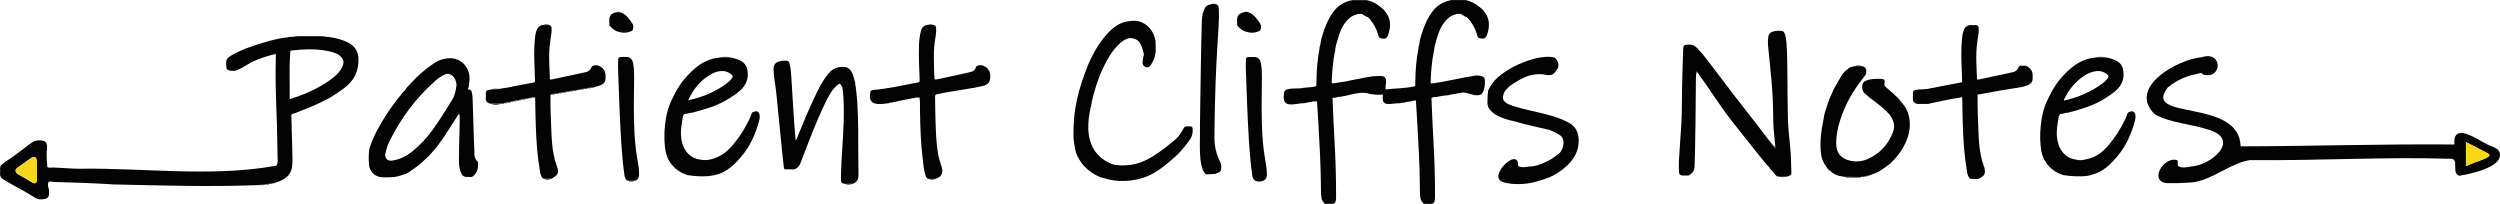 <?xml version="1.0" encoding="UTF-8"?><svg id="Layer_2" xmlns="http://www.w3.org/2000/svg" viewBox="0 0 1104.57 90.08"><defs><style>.cls-1{fill:#f8d71a;}.cls-2{fill:#040303;}</style></defs><g id="_图层_1"><path class="cls-2" d="m35.47,74.55c28.36-.41,57.71,3.79,86.28-1.28.66-.12.95-1.26.93-1.98-.09-4.87-.17-9.73-.29-14.6-.22-8.54-.69-17.07-.63-25.61.02-2.39.09-4.77.13-7.16-.38-.33-.69-.12-1,.12-1.49.43-3.01.78-4.46,1.3-2.49.89-4.98,1.76-7.23,3.27-1.33.89-2.85,1.58-4.31,2.33-1.18.6-2.53.36-3.75.17-.51-.08-1.23-.78-1.19-1.66.02-.46.03-.92-.02-1.38-.19-1.68.68-2.6,2.05-3.43,4.41-2.68,9.27-4.21,14.13-5.73,3.3-1.03,6.66-1.8,10.08-2.34.49.08.94,0,1.38-.22.28-.02.55-.04.83-.06.66.07,1.31.01,1.94-.21.55-.02,1.1-.05,1.65-.07,3.32,0,6.64,0,9.96,0,.46.02.92.04,1.38.07.54.18,1.09.3,1.66.21.19.02.38.03.58.05.35.13.69.28,1.08.19,2.48.52,4.94,1.12,7.21,2.31,2.97,1.56,4.47,3.94,4.53,7.36.08,5.16-1.85,9.24-5.93,12.42-1.8,1.41-3.72,2.62-5.61,3.88-1.49.99-3.13,1.69-4.7,2.5-1.42.74-2.94,1.37-4.41,2.03-1.61.73-3.28,1.3-4.91,1.95-1.17.47-2.32,1.08-3.59,1.33-.4-.04-.66.07-.54.55.16,5.45.35,10.9.45,16.35.04,2.28.25,4.57-.17,6.85-.38,2.04-1.44,3.6-3.12,4.78-1.25.87-2.64,1.4-4.09,1.83-.41-.06-.77.04-1.12.27-.49-.06-.95,0-1.39.27-.67-.04-1.31,0-1.94.28-1.03-.04-2.04.02-3.04.29-21.27.84-42.6.18-63.88-.28-8.89-.58-17.89-.86-26.8-1.11-.72-.06-1.7-.44-2.1.06-.51.64-.36,1.72-.09,2.51.33.96.26,1.9.25,2.85,0,1.07-.61,1.82-1.66,2.04-1.52.32-3.02.47-4.46-.43-1.84-1.15-3.7-2.28-5.58-3.35-1.89-1.07-3.81-2.13-5.73-3.15-1-.53-1.97-1.13-2.91-1.75-.83-.55-1.4-1.28-1.3-2.38.06-.73.05-1.47,0-2.2-.07-1.1.5-1.77,1.33-2.36,3.23-2.28,6.52-4.49,9.62-6.95,1.04-.82,2.1-1.63,3.2-2.37,1.57-1.05,3.32-1.09,5.08-.65,1.07.27,1.44,1.2,1.52,2.2.06.68,0,1.38-.02,2.07-.15.09-.18.21-.12.37-.17,2.3.14,4.58.27,6.86.75.55,1.6.24,2.4.26,4.06.09,8.1.57,12.17.55Zm92.52-30.77c.55-.16.77-.21.99-.28,3.36-1.1,6.66-2.38,9.82-3.96,2.97-1.48,5.8-3.17,8.41-5.23,1.71-1.35,3.2-2.9,4.09-4.94.95-2.19.41-3.47-1.37-4.93-.64-.53-1.41-.86-2.2-1.13-1.7-.57-3.45-.95-5.23-1.18-4.18-.56-8.36-.37-12.53.06-2.01.21-1.64-.03-1.77,1.85-.26,3.71-.33,7.43-.23,11.15.07,2.8.01,5.6.01,8.59Zm-111.73,31.7s-.02,0-.03,0c0-1.51.08-3.03-.02-4.54-.1-1.55-.83-1.9-2.22-1.24-.21.1-.39.24-.58.37-1.87,1.33-3.74,2.66-5.62,3.98-1.13.8-1.22,1.63-.24,2.6.22.22.5.4.78.55,1.98,1.07,3.94,2.16,5.84,3.38,1.24.79,2.05.34,2.08-1.1.02-1.33,0-2.66,0-3.99Z"/><path class="cls-2" d="m968.29,73.52c8.48-.45,21.88-11.72,7.82-16.12-7.93-2.69-16.65-2.87-24-6.87-12.4-11.75,9.84-24.3,20.72-25.25,9.36-3.06,9.19,10.14.42,7.62-.35-1.08-1.73-.46-2.49-.25-4.52.83-9.21,2.82-12.71,5.81-.19,0-.23.11-.28.27-.19,0-.22.13-.27.29-10.71,14.37,31.92,4.23,32.47,25.64,31.48-.05,63.09-1.11,94.45-.82-.78-10.19,9.83-2.34,14.39-.11,2.12,1.24,5.7,1.55,5.75,4.61.33,5.75-13.45,8.61-17.93,9.31-3.58-.81-.22-7.21-3.37-7.48-29.73-.95-59.49.91-89.22.57-7.51,1.24-14.03,6.65-21.52,8.99-1.57.49-3.18.85-4.82.92,0,0-.02,0-.03,0l-5.65.28c-1.43,0-2.86,0-4.28,0-8.58-.45-1.95-11.69,3.89-10.25,1.03.3.41,1.72.56,2.52,1.27,1.3,4.34.7,6.09.31Zm121.23-10.76v10.52c.21-.01.31.01.38-.02,2.26-1.15,4.7-1.82,7.04-2.78.85-.35,1.72-.68,2.45-1.24.71-.54.67-1.01-.14-1.44-3.21-1.68-6.43-3.33-9.74-5.04Z"/><path class="cls-2" d="m785.47,77.96c-.08-.02-.17-.05-.25-.07-.11-.06-.21-.12-.32-.18-.11-.11-.22-.22-.33-.33-.02-.13-.09-.21-.22-.23-.1-.11-.21-.22-.31-.33,0-.14-.06-.25-.23-.26,0,0-.02-.03-.02-.03.03-.23-.04-.41-.27-.51,0,0-.02-.03-.02-.03,0-.16-.09-.25-.24-.27-.39-.37-.77-.74-1.16-1.11-.06-.18,0-.41-.24-.51,0,0-.03-.04-.03-.04,0-.16-.08-.24-.23-.27-1.37-1.33-2.52-2.85-3.72-4.33-3.08-3.84-6.16-7.68-9.21-11.54-2.73-3.46-5.48-6.91-7.99-10.53-1.78-2.55-3.56-5.1-5.32-7.67-1.35-1.97-2.62-4.01-4.13-5.86-.46-.56-.64-1.3-1.23-1.76,0-.32-.33-.4-.45-.64,0,0-.04.04-.04.04l.07-.02-.03.35c-.32,1.87-.27,3.75-.28,5.63-.06,10.12-.17,20.24-.39,30.36-.04,1.98-.13,3.95-.19,5.93-.05,1.68-.98,2.79-2.33,3.64-.25.16-.47.18-.75.17-.74-.03-1.47-.02-2.21,0-.9.01-1.51-.54-1.57-1.42-.23-3.69.07-7.36.34-11.03.47-6.47.95-12.94.94-19.43,0-7.92.31-15.82.55-23.73.06-1.97.34-2.13,2.36-2.25,1.61-.1,2.8.47,3.89,1.6,1.85,1.92,3.49,4.01,5.1,6.12,3.9,5.12,7.78,10.25,11.69,15.36,4.02,5.26,8.21,10.38,12.17,15.69,1.58,2.12,3.24,4.16,4.87,6.24.15.37.34.71.75.86.13-.34,0-.62-.13-.91-.2-2.1-.38-4.21-.6-6.31-.37-3.44-.29-6.89-.37-10.34-.14-5.7-.55-11.39-1.15-17.06-.39-3.66-.77-7.31-1.09-10.98-.11-1.28-.06-2.56.14-3.85.18-1.16.85-1.77,1.83-2.11,1.28-.45,2.62-.46,3.96-.39.78.04,1.17.57,1.44,1.26.55,1.43.69,2.93.81,4.43.34,4.5.33,9.01.38,13.51.07,6.35.07,12.69.22,19.04.1,4.27.54,8.53.99,12.79.39,3.66.42,7.34.55,11.02.06,1.64.02,1.64-1.58,2.26-1.47.01-2.95.02-4.42.04Z"/><path class="cls-2" d="m167.94,78.2c-2.74-.46-4.71-2.75-4.93-5.58-.15-1.98-.15-3.96.03-5.91.13-1.35.72-2.68,1.22-3.97.84-2.14,1.8-4.23,2.95-6.23.96-1.67,1.89-3.36,2.94-4.98,2.27-3.52,4.67-6.96,7.41-10.14.54-.91,1.64-1.47,1.92-2.42.91-1.01,1.89-1.96,2.81-2.97,2.44-2.67,5.2-5.03,8.15-7.13,1.55-1.11,3.16-2.14,5.05-2.67,4.89-1.38,9.17.23,11.22,4.72,1.08,2.36.8,4.83.36,7.28-.07.38-.07.84-.51,1.26,1.45-.03,1.9.84,2.05,1.96.09.68.18,1.37.2,2.06.21,6.57.41,13.14.62,19.71.05,1.52.22,3.04.16,4.55-.06,1.55.49,2.76,1.54,3.81.03.1.06.2.09.29.01,1.51.11,3.04-.85,4.37-.11.15-.18.32-.28.47-.67.98-1.45,1.76-2.79,1.49-.18-.04-.37-.02-.55,0-2.1.14-2.68-.78-3.31-2.52-.56-1.54-.64-3.17-.66-4.8-.04-4.28.15-8.55.23-12.82.04-2.39.19-4.78.05-7.16.04-.25.11-.57-.16-.67-.23-.09-.37.15-.38.4-1.39,2.17-2.79,4.34-4.17,6.52-1.94,3.07-3.97,6.08-6.29,8.88-.73.88-1.51,1.71-2.27,2.57-1.3,1.29-2.99,2.83-4.41,4.12-1.57,1.14-3.11,2.35-4.74,3.4-.87.56-1.9.92-2.9,1.22-.69.21-1.38.43-2.06.64-.41-.07-.77.04-1.13.24-2.2.1-4.41.32-6.61.03Zm33.74-40.34c.04-1.92-.8-3.69-2.05-4.61-.92-.67-1.86-.87-2.97-.38-1.53.68-2.9,1.6-4.15,2.69-8.59,7.52-15.29,16.48-20.33,26.69-.87,1.77-1.53,3.64-1.9,5.59-.1.5-.16.99.01,1.49.44,1.29,1.49,1.85,3.1,1.61,3.27-.5,6.11-1.93,8.67-3.97,3.51-2.8,6.55-6.05,9.16-9.69,3.06-4.26,5.81-8.71,8.55-13.17,1.25-2.03,1.67-4.24,1.9-6.24Z"/><path class="cls-2" d="m334.97,49.43c.98,1.21.76,2.69.44,3.92-1.55,5.82-3.96,11.25-7.93,15.9-1.97,2.31-4.04,4.46-6.65,6.08-5.14,3.21-11.53,2.84-17.1,2.03-3.22-1.02-5.81-2.91-7.71-5.7-1.41-2.08-1.99-4.44-2.25-6.9-.44-4.14-.23-8.24.44-12.36.43-2.61,1.13-5.14,2.22-7.48,1.67-3.56,3.43-7.09,6.07-10.13,1.92-2.21,3.94-4.27,6.31-5.95,2.77-1.96,5.88-3.11,9.28-3.44,1.57,0,3.14,0,4.7.01,1.52.26,2.97.69,4.36,1.4,1.68.86,2.72,2.2,3.03,3.96.27,1.51.32,3.1-.13,4.63-.57,1.95-1.75,3.5-3.25,4.79-1.69,1.45-3.55,2.65-5.46,3.82-1.4.86-2.88,1.53-4.35,2.2-1.92.88-3.98,1.48-6,2.13-1.67.53-3.38.96-5.07,1.43-.4-.07-.76.03-1.09.25,0,0-.04,0-.04,0-.48-.05-.93,0-1.35.27,0,0-.04,0-.04,0-.46-.02-.93-.1-1.29.3-.54,1.04-.57,2.2-.77,3.31-.58,3.17-.78,6.37.15,9.52,1.13,3.85,3.98,6.63,7.73,7.05,3.46.88,7.36-.58,10.33-2.46,2.56-1.74,4.43-4.14,6.29-6.56,1.37-1.78,2.55-3.68,3.61-5.63.86-1.59,1.75-3.19,2.37-4.91.21-.59.34-1.36,1.19-1.49.65.08,1.29.08,1.94,0Zm-30.9-5.1c6.56-1.43,12.61-3.93,17.84-8.17.5-.4.94-.88,1.34-1.38.67-.83.64-1.27-.2-1.97-1.29-1.07-2.81-1.56-4.47-1.42-1.48.12-2.89.57-4.19,1.28-4.82,2.63-8.09,6.66-10.32,11.66Z"/><path class="cls-2" d="m930.66,25.41c1.52.26,2.97.69,4.36,1.4,1.68.86,2.72,2.2,3.03,3.96.27,1.51.32,3.1-.13,4.63-.57,1.95-1.75,3.5-3.25,4.79-1.69,1.45-3.55,2.65-5.46,3.82-1.4.86-2.88,1.53-4.35,2.2-1.92.88-3.98,1.48-6,2.13-1.67.53-3.38.96-5.07,1.43-.85.06-1.7.22-2.51.53-2.01-.4-1.73,2.33-2.06,3.61-.58,3.17-.78,6.37.15,9.52,1.13,3.85,3.98,6.63,7.73,7.05,1.24.43,2.87.37,4.14-.01,2.25-.35,4.31-1.17,6.19-2.44,2.56-1.74,4.43-4.14,6.29-6.56,1.37-1.78,2.55-3.68,3.61-5.63.86-1.59,1.75-3.19,2.37-4.91.21-.59.34-1.36,1.19-1.49.65.08,1.29.08,1.94,0,.98,1.21.76,2.69.44,3.92-1.55,5.82-3.96,11.25-7.93,15.9-1.97,2.31-4.04,4.46-6.65,6.08-1.89,1.17-3.99,1.79-6.05,2.31-3.66.53-7.57.21-11.05-.29-3.22-1.02-5.82-2.9-7.71-5.7-1.41-2.08-1.99-4.44-2.25-6.9-.44-4.14-.23-8.24.44-12.36.43-2.61,1.13-5.14,2.22-7.48,1.67-3.56,3.43-7.09,6.07-10.13,1.92-2.21,3.94-4.27,6.31-5.95,2.77-1.96,5.88-3.11,9.28-3.44,1.57,0,3.14,0,4.71.01Zm-18.73,18.92c.08.02.18.07.25.06,6.12-1.4,11.77-3.84,16.82-7.58.74-.55,1.42-1.17,2-1.89.79-.97.79-1.43-.16-2.18-1.31-1.03-2.83-1.52-4.5-1.34-2.24.25-4.23,1.16-6.06,2.46-3.61,2.55-6.27,5.9-8.2,9.84-.1.2-.26.38-.15.63Z"/><path class="cls-2" d="m372.06,38.38c-.09-.15-.19-.3-.27-.45-.53-1.07-.85-1.16-1.78-.39-1.06.88-1.97,1.91-2.72,3.07-1.48,2.29-2.65,4.74-3.79,7.21-1.57,3.41-3.05,6.87-4.45,10.35-1.81,4.53-3.56,9.09-5.27,13.66-.44,1.17-1.08,2.08-2.17,2.69-.32.18-.59.33-.99.32-1.1-.04-2.21-.06-3.31,0-.66.03-.91-.22-.98-.83-.16-1.51-.35-3.01-.5-4.52-.6-5.85-1.18-11.71-1.77-17.56-.57-5.67-1-11.36-1.91-16.99-.22-1.37-.34-2.73-.36-4.11-.04-2.12.53-3.46,3.63-3.96.59-.09,1.2-.04,1.79-.04,1.06,0,1.23.12,1.56,1.14.6,1.85.71,3.78.83,5.7.42,6.33.77,12.67,1.18,19,.18,2.84.44,5.68.67,8.52.02.22.07.44.13.82.67-.78.81-1.65,1.14-2.41.76-1.81,1.46-3.64,2.25-5.44.58-1.32,1.05-2.69,1.66-4.01.75-1.6,1.44-3.22,2.19-4.82.91-1.94,1.75-3.9,2.73-5.81,1.3-2.52,2.75-4.95,4.58-7.14,1.95-2.33,4.46-3.14,7.39-2.74,1.2.16,2.02.94,2.65,1.97.88,1.43,1.1,3.07,1.6,4.62-.02.03-.06.07-.05.09.02.06.06.12.1.18.36,2.73.74,5.45.92,8.21.29,4.4.4,8.81.44,13.22.06,6.39-.01,12.77.12,19.16.04,2.08-.64,3.42-2.58,4.12-1.19,0-2.39,0-3.58,0-1.32-.27-1.59-.58-1.59-1.87,0-4.92.34-9.83.65-14.74.48-7.71.94-15.43.34-23.15-.07-.91-.24-1.82-.36-2.73.08-.15.01-.26-.12-.34Z"/><path class="cls-2" d="m835,72.39c-1.49,1.18-3.05,2.28-4.67,3.28-.78.48-1.67.77-2.52,1.12-.74.3-1.51.57-2.26.85-.08-.11-.15-.13-.23,0,0,0-.04,0-.04,0-.39-.06-.76.02-1.08.25,0,0-.03,0-.03,0-.65-.05-1.29.04-1.9.28,0,0-.04,0-.04,0-2.29,0-4.58-.01-6.87-.02,0,0-.03,0-.03,0-.43-.24-.89-.3-1.38-.24-1.33-.02-2.51-.54-3.66-1.15-.51-.27-1.03-.55-1.33-1.08-.03-.15-.11-.24-.28-.23,0,0-.04-.03-.04-.03-.1-.23-.31-.23-.51-.25-.1-.1-.2-.21-.29-.31.06-.4-.27-.45-.52-.57-.88-1.24-1.71-2.49-2.22-3.95-.3-.84-.42-1.69-.53-2.56-.32-2.57-.27-5.13-.05-7.7.17-2.02.52-4,.91-5.99.34-1.73.51-3.5,1.1-5.18.8-2.28,1.37-4.63,2.49-6.81.5-.98.8-2.07,1.37-3.04,1.13-1.93,2.14-3.93,3.35-5.8.83-1.27,1.97-2.34,3.24-3.2.75-.51,1.64-.66,2.51-.84,1.11,0,2.21.01,3.32.02,1.32.35,1.94,1.17,1.71,2.56-.04.26,0,.54,0,.8-.04.08-.08.17-.11.25-.99,1.31-1.98,2.6-2.96,3.92-4.34,5.87-7.51,12.29-9.27,19.39-.59,2.38-.88,4.8-.9,7.24-.03,3.85,1.84,6.3,5.25,7.35,2.9.89,5.76.76,8.51-.43,5.47-2.36,9.21-6.41,11.34-11.97.94-2.46.45-4.68-.9-6.82-.62-.98-1.43-1.8-2.26-2.6-1.59-1.54-3.31-2.92-5.1-4.22-1.41-1.03-2.77-2.12-4.08-3.3-1.21-1.09-1.41-2.44-1.18-3.9.11-.7.46-1.29,1.22-1.68,1.25-.64,2.58-.83,3.92-.95,1-.1,2.03-.06,3.04-.02,1.47.06,1.9.42,1.58,1.86-.22.99.19,1.44.79,1.94,1.8,1.5,3.57,3.03,5.21,4.7.02.14.09.22.23.23,0,0,.03.04.03.04,0,.16.08.24.24.26.8,1.16,1.84,2.14,2.61,3.34.97,1.53,1.54,3.18,1.84,4.93.82,4.72-.46,9.02-2.78,13.09-1.41,2.48-3.2,4.65-5.26,6.63-.14.01-.22.09-.24.23,0,0-.04.03-.04.03-.16,0-.24.08-.26.23Z"/><path class="cls-2" d="m413.76,41.71c-.59.21-.62.68-.61,1.21.07,3.58.05,7.16.19,10.74.14,3.76.25,7.52.69,11.26.3,2.49.7,4.95,1.54,7.34.39,1.1.82,2.21.76,3.43-.07,1.46-.9,2.59-2.36,3.05-.17.05-.32.17-.48.26-1.11,0-2.21.02-3.32.03-.88-.25-1.07-1.04-1.31-1.74-.75-2.19-.86-4.49-1.15-6.76-.9-7.16-1.11-14.37-1.24-21.58-.04-1.97.13-3.94-.21-5.9,0,0,.02-.01.02-.01-.18.02-.36.05-.53.07-.18-.2-.35-.12-.52,0,0,0-.05,0-.05,0-.5-.08-.95.03-1.39.26-.49-.06-.96,0-1.39.26-.49-.04-.96-.03-1.38.26-.07-.01-.2,0-.26.04-.4-.06-.79-.03-1.12.24-.07-.01-.2,0-.26.04-.4-.07-.78,0-1.11.24-.07-.01-.2,0-.27.04-.42-.09-.77.05-1.12.25-.4-.05-.79-.02-1.12.25-.07-.02-.19,0-.25.04-.4-.06-.79-.02-1.12.24-.07-.01-.2,0-.26.04-.5-.09-.95.06-1.4.27-4.12.56-9.44,1.38-8.21-4.59-.01-.69.28-1.03.97-1.2,6.55-.55,12.98-1.99,19.49-3.25,1.38-.27,1.4-.29,1.33-1.67-.25-5.01-.42-10.01-.27-15.02.06-2.1.34-4.17.86-6.2.39-1.54,1.32-2.51,2.99-2.63.83.08,1.66.1,2.49,0,.85.04,1.17.54,1.22,1.35.08,1.25,0,2.49-.22,3.7-.57,2.99-.8,6-.77,9.03.03,3.3.04,6.6.32,10,1.31.07,2.52-.38,3.73-.62,3.7-.73,7.38-1.59,11.07-2.41.49-.11.97-.25,1.45-.37.98-.26,1.66-.84,1.94-1.82.14-.48.38-.81.9-.89.74.04,1.48.08,2.21-.03,3.08,1.01,3.84,4.01,3.01,6.76-.33,1.12-1.33,1.62-2.31,2.09-6.8,1.65-14.21,2.32-21.2,3.88Z"/><path class="cls-2" d="m214.64,43.94c0-.96.03-1.92.01-2.87-.01-.74.35-1.14,1.04-1.28.49-.1.98-.2,1.47-.29,1.11.02,2.23.15,3.31-.23.28-.02.56-.05.83-.07.39.09.75-.03,1.09-.21,1.41-.13,2.76-.52,4.14-.78,3.14-.6,6.28-1.19,9.41-1.79.15-.08.41.08.44-.23-.07-2.42-.11-4.85-.23-7.26-.17-3.57-.19-7.14.09-10.71.13-1.62.23-3.25.85-4.83.57-1.48,1.48-2.23,3.01-2.34.83.11,1.66.09,2.49,0,.81.17,1.08.71,1.11,1.49.08,1.76-.25,3.47-.52,5.19-.59,3.69-.62,7.41-.47,11.13.08,2.06.16,4.12.24,6.15.31.19.59.14.85.09,4.99-1.07,9.97-2.17,14.97-3.21,1.19-.25,1.93-.93,2.44-1.93.23-.47.41-.92,1.02-.96.74.09,1.48.08,2.22,0,2.03.89,3.22,2.34,3.09,4.66-.02.37,0,.73,0,1.1,0,1.17-.57,1.97-1.55,2.57-.99.61-2.14.75-3.2,1.12-.48-.07-.93.03-1.36.25,0,0-.04,0-.04,0-.57-.06-1.12-.03-1.63.26,0,0-.03,0-.03,0-.57-.06-1.11,0-1.62.28,0,0-.04,0-.04,0-.57-.07-1.1.02-1.61.28,0,0-.04,0-.04,0-.48-.05-.94-.03-1.36.25,0,0-.03,0-.03,0-.57-.05-1.12-.01-1.62.28,0,0-.03,0-.03,0-.57-.06-1.11,0-1.62.28,0,0-.04,0-.04,0-.56-.07-1.1.03-1.61.28,0,0-.05,0-.05,0-.48-.06-.94-.02-1.36.25,0,0-.03,0-.03,0-.56-.04-1.12-.03-1.63.27,0,0-.03,0-.03,0-.57-.05-1.12-.02-1.63.27,0,0-.03,0-.03,0-.57-.05-1.11,0-1.62.28,0,0-.03,0-.03,0-.24-.03-.5-.1-.47.3-.1,5.28.14,10.54.36,15.81.15,3.57.34,7.15,1.06,10.66-.08.23.03.41.16.59.15,1.55.82,2.95,1.22,4.43.11.39.3.77.38,1.16.33,1.7-.09,2.63-1.56,3.6-.45.3-.83.71-1.41.75-1.01,0-2.03,0-3.04,0-.57-.05-.85-.43-1.1-.88-.46-.86-.71-1.77-.8-2.75-.13-1.41-.43-2.81-.62-4.22-.98-7.38-1.18-14.82-1.34-22.25-.04-1.93-.07-3.85-.1-5.78-.32-.53-.67-.15-1.01-.03,0,0-.04,0-.04,0-.49-.05-.96-.03-1.38.25h-.13s-.13.04-.13.04c-.48-.07-.94.01-1.36.26,0,0-.04,0-.04,0-.48-.06-.94,0-1.35.26,0,0-.03,0-.03,0-.48-.05-.94,0-1.35.27,0,0-.04,0-.03,0-.4-.04-.79-.05-1.13.24h-.13s-.12.04-.12.04c-.4-.05-.79-.03-1.12.25h-.13s-.13.04-.13.04c-.4-.07-.76.01-1.1.25,0,0-.03,0-.03,0-.48-.05-.94,0-1.35.28,0,0-.03,0-.03,0-.48-.05-.94-.01-1.36.26,0,0-.03,0-.03,0-.57-.05-1.11.02-1.62.28,0,0-.04,0-.04,0-1.46,0-2.93.01-4.39.02,0,0-.05,0-.05,0-.07-.12-.15-.11-.22,0-.94-.22-1.68-.67-1.96-1.66.01-.03.03-.07.03-.1-.01-.06-.04-.12-.06-.19Z"/><path class="cls-2" d="m845.17,43.94c0-.96.03-1.92.01-2.87-.01-.74.35-1.14,1.04-1.28,2.2-.52,4.56-.1,6.71-.8,1.41-.13,2.76-.52,4.14-.78,3.14-.6,6.28-1.19,9.41-1.79.15-.07.41.08.44-.22-.07-2.42-.11-4.85-.23-7.26-.17-3.57-.19-7.14.09-10.71.13-1.62.23-3.25.85-4.83.57-1.48,1.48-2.23,3.01-2.34.83.11,1.66.09,2.49,0,.81.17,1.08.71,1.11,1.49.08,1.76-.25,3.47-.52,5.19-.59,3.69-.62,7.41-.47,11.13.08,2.06.16,4.12.24,6.15.31.19.59.14.85.09,4.99-1.07,9.97-2.17,14.97-3.21,1.19-.25,1.93-.93,2.44-1.93.23-.47.41-.92,1.02-.96.74.09,1.48.08,2.22,0,2.03.89,3.22,2.34,3.09,4.66-.02.37,0,.73,0,1.1,0,1.17-.57,1.97-1.55,2.57-.99.61-2.14.75-3.2,1.12-6.39.95-12.75,2.06-19.1,3.29-.24-.03-.5-.1-.47.3-.1,5.28.14,10.54.36,15.81.15,3.57.34,7.15,1.06,10.66-.08.23.03.41.16.59.14,1.55.82,2.95,1.22,4.43.08.31.24.6.29.91.34,1.89.09,3.06-1.47,3.87-.47.24-.83.71-1.42.74-1.01,0-2.03,0-3.04,0-.57-.05-.85-.43-1.1-.88-.46-.86-.71-1.77-.8-2.75-.13-1.41-.43-2.81-.62-4.22-.98-7.38-1.18-14.82-1.34-22.25-.04-1.93-.07-3.85-.1-5.78-.32-.53-.67-.15-1.01-.03-4.79.65-9.39,1.8-14.14,2.77-1.46,0-2.93.01-4.39.02,0,0-.05,0-.05,0-.07-.12-.15-.11-.22,0-.94-.22-1.68-.67-1.96-1.66.01-.03.03-.07.03-.1-.01-.06-.04-.12-.06-.19Z"/><path class="cls-2" d="m277.18,79.84c-.93-.7-1.21-1.66-1.32-2.78-.19-1.83-.54-3.63-.68-5.47-.22-2.93-.53-5.86-.71-8.79-.65-10.92-1.05-21.85-1.41-32.79-.04-1.24.06-2.48.06-3.72,0-.75.38-1.07,1.08-1.09.97-.02,1.94-.09,2.9-.02,1.35.1,2.26,1.03,2.59,2.58.41,1.94.49,3.92.48,5.9,0,4.46-.13,8.92-.12,13.37.02,8.14.22,16.27,1.73,24.3.36,1.89.59,3.81.6,5.75,0,1.26-.37,2.23-1.6,2.73-1.2,0-2.39,0-3.59.01Z"/><path class="cls-2" d="m274.41,5.5c2.36,1,3.73,2.99,5.05,5.02.53.81.36,1.79.11,2.64-.19.67-1.04.63-1.57.96-1.47,0-2.94,0-4.41,0-1.8-.36-3.12-1.43-4.23-2.82-.2-.24-.11-.52-.12-.78-.04-.54-.03-1.09-.03-1.64.02-1.92.79-2.88,2.72-3.37.83,0,1.66,0,2.49-.01Z"/><path class="cls-2" d="m815.36,78.17c2.29,0,4.58.01,6.87.02-.25.25-.58.23-.9.24-1.69,0-3.38,0-5.08,0-.32,0-.65.01-.89-.25Z"/><path class="cls-2" d="m322.81,25.41c-1.57,0-3.14,0-4.7-.01,1.57-.39,3.14-.4,4.7.01Z"/><path class="cls-2" d="m930.66,25.41c-1.57,0-3.14,0-4.71-.01,1.57-.39,3.14-.4,4.71.01Z"/><path class="cls-2" d="m785.47,77.96c1.47-.01,2.95-.02,4.42-.04-1.47.45-2.94.5-4.42.04Z"/><path class="cls-2" d="m273.59,14.12c1.47,0,2.94,0,4.41,0-1.47.45-2.94.45-4.41,0Z"/><path class="cls-2" d="m216.9,45.9c1.46,0,2.93-.01,4.39-.02-1.46.49-2.93.51-4.39.02Z"/><path class="cls-2" d="m277.18,79.84c1.2,0,2.39,0,3.59-.01-1.19.48-2.39.48-3.59.01Z"/><path class="cls-2" d="m373.14,81.21c1.19,0,2.39,0,3.58,0-1.19.44-2.39.45-3.58,0Z"/><path class="cls-2" d="m220.47,39.26c-1.08.38-2.2.25-3.31.23,1.08-.47,2.2-.22,3.31-.23Z"/><path class="cls-2" d="m822.81,29.25c-1.11,0-2.21-.01-3.32-.02,1.11-.36,2.21-.39,3.32.02Z"/><path class="cls-2" d="m410.19,79.04c1.11,0,2.21-.02,3.32-.03-1.1.47-2.21.44-3.32.03Z"/><path class="cls-2" d="m240.39,79.03c1.01,0,2.03,0,3.04,0-1.01.43-2.03.46-3.04,0Z"/><path class="cls-2" d="m114.3,81.77c.98-.28,1.99-.32,3-.28-.97.45-1.99.35-3,.28Z"/><path class="cls-2" d="m538.45,70.13c-1.3-2.98-1.9-6.04-1.88-9.29.07-10.98.36-21.96.88-32.93.26-5.55.66-11.1.97-16.65.13-2.39.22-4.78.07-7.16-.05-.83,0-1.8-1.07-2.17-.83-.34-1.66-.35-2.49,0-1.56.15-2.39,1.08-2.98,2.48-.75,1.77-.9,3.6-.96,5.45-.38,11.75-.44,23.51-.67,35.27-.11,5.42-.14,10.84-.17,16.26-.02,3.95-.18,7.91.72,11.8.34,1.49.82,2.9,2.11,3.87l4.16-.25c.11-.08.21-.2.33-.23,1.76-.49,2.15-1.03,2.14-2.86,0-1.33-.66-2.46-1.16-3.6Z"/><path class="cls-2" d="m242.61,11.05c-.83.08-1.66.1-2.49,0,.83-.33,1.66-.35,2.49,0Z"/><path class="cls-2" d="m412.41,11.04c-.83.11-1.66.09-2.49,0,.83-.36,1.66-.34,2.49,0Z"/><path class="cls-2" d="m784.37,64.66c.12.29.26.57.13.91-.41-.16-.6-.5-.75-.86.21-.01.41-.03.62-.04Z"/><path class="cls-2" d="m559.15,71.35c-1.51-8.04-1.71-16.17-1.73-24.3,0-4.46.11-8.92.12-13.37,0-1.97-.07-3.96-.48-5.9-.33-1.55-1.24-2.48-2.59-2.58-.96-.07-1.93,0-2.9.02-.69.02-1.08.34-1.08,1.09,0,1.24-.1,2.48-.06,3.72.36,10.93.76,21.87,1.41,32.79.18,2.94.49,5.86.71,8.79.14,1.84.49,3.64.68,5.47.11,1.12.39,2.08,1.32,2.78,1.2.47,2.39.47,3.58-.01,1.23-.5,1.61-1.47,1.6-2.73,0-1.94-.24-3.86-.6-5.75Z"/><path class="cls-2" d="m555.37,14.11c.53-.32,1.38-.29,1.57-.95.25-.86.42-1.83-.11-2.64-1.31-2.03-2.69-4.02-5.05-5.02-.83-.39-1.66-.39-2.49.01-1.93.5-2.7,1.45-2.72,3.37,0,.55-.01,1.09.03,1.64.02.26-.07.53.12.78,1.11,1.39,2.43,2.47,4.24,2.82,1.47.45,2.94.44,4.41,0Z"/><path class="cls-2" d="m274.41,5.5c-.83,0-1.66,0-2.49.01.83-.41,1.66-.4,2.49-.01Z"/><path class="cls-2" d="m264.45,29c-.74.07-1.48.08-2.22,0,.74-.35,1.48-.36,2.22,0Z"/><path class="cls-2" d="m434.26,28.99c-.74.11-1.47.07-2.21.03.73-.39,1.47-.35,2.21-.03Z"/><path class="cls-2" d="m942.83,49.43c-.65.07-1.29.08-1.94,0,.65-.36,1.29-.36,1.94,0Z"/><path class="cls-2" d="m334.97,49.43c-.65.07-1.29.08-1.94,0,.65-.36,1.29-.36,1.94,0Z"/><path class="cls-2" d="m822.27,78.18c.61-.24,1.24-.33,1.9-.28-.59.41-1.24.36-1.9.28Z"/><path class="cls-2" d="m117.33,81.48c.61-.28,1.25-.31,1.91-.27-.59.4-1.24.36-1.91.27Z"/><path class="cls-2" d="m259.76,38.97c.51-.29,1.06-.32,1.63-.26-.5.36-1.06.34-1.63.26Z"/><path class="cls-2" d="m256.46,39.53c.51-.25,1.05-.34,1.61-.28-.49.37-1.05.36-1.61.28Z"/><path class="cls-2" d="m253.4,40.07c.51-.29,1.06-.33,1.62-.28-.49.38-1.05.36-1.62.28Z"/><path class="cls-2" d="m251.75,40.36c.51-.27,1.05-.34,1.62-.28-.49.38-1.05.36-1.62.28Z"/><path class="cls-2" d="m245.38,41.45c.51-.29,1.06-.32,1.63-.27-.49.38-1.06.35-1.63.27Z"/><path class="cls-2" d="m250.1,40.64c.51-.25,1.05-.35,1.61-.28-.49.38-1.04.35-1.61.28Z"/><path class="cls-2" d="m247.04,41.17c.51-.31,1.07-.31,1.63-.27-.5.38-1.06.35-1.63.27Z"/><path class="cls-2" d="m243.73,41.73c.51-.28,1.06-.33,1.62-.28-.49.38-1.05.36-1.62.28Z"/><path class="cls-2" d="m258.11,39.25c.51-.27,1.05-.33,1.62-.28-.49.37-1.05.36-1.62.28Z"/><path class="cls-2" d="m221.33,45.88c.51-.27,1.05-.34,1.62-.28-.49.38-1.05.36-1.62.28Z"/><path class="cls-2" d="m255.06,39.79c.42-.28.88-.3,1.36-.25-.41.33-.87.35-1.36.25Z"/><path class="cls-2" d="m248.7,40.89c.42-.26.88-.31,1.36-.25-.41.34-.87.35-1.36.25Z"/><path class="cls-2" d="m222.98,45.59c.42-.28.88-.32,1.36-.26-.4.34-.87.36-1.36.26Z"/><path class="cls-2" d="m229.62,44.22c.41-.28.87-.33,1.35-.27-.4.35-.86.36-1.35.27Z"/><path class="cls-2" d="m231,43.94c.42-.27.87-.32,1.35-.26-.4.34-.87.36-1.35.26Z"/><path class="cls-2" d="m813.96,77.92c.48-.06.94,0,1.38.24-.49.12-.96.1-1.38-.24Z"/><path class="cls-2" d="m224.37,45.32c.41-.27.87-.33,1.35-.28-.4.35-.86.36-1.35.28Z"/><path class="cls-2" d="m234.01,43.37c.42-.29.9-.3,1.38-.25-.41.34-.89.35-1.38.25Z"/><path class="cls-2" d="m261.43,38.7c.43-.22.88-.32,1.36-.25-.4.35-.87.35-1.36.25Z"/><path class="cls-2" d="m232.39,43.67c.42-.25.88-.33,1.36-.26-.4.34-.87.36-1.36.26Z"/><path class="cls-2" d="m119.27,81.2c.42-.27.88-.31,1.36-.26-.4.35-.87.36-1.36.26Z"/><path class="cls-2" d="m222.4,38.98c-.34.17-.7.3-1.09.21.31-.35.7-.29,1.09-.21Z"/><path class="cls-2" d="m235.43,43.11c.34-.12.69-.5,1.01.03-.34-.01-.67-.02-1.01-.03Z"/><path class="cls-2" d="m824.2,77.9c.33-.23.69-.31,1.08-.25-.31.31-.68.36-1.08.25Z"/><path class="cls-2" d="m228.46,44.46c.33-.29.73-.28,1.13-.24-.33.3-.71.35-1.13.24Z"/><path class="cls-2" d="m227.1,44.75c.33-.28.72-.3,1.12-.25-.33.3-.71.35-1.12.25Z"/><path class="cls-2" d="m225.74,45.04c.33-.23.7-.32,1.1-.25-.32.3-.69.36-1.1.25Z"/><path class="cls-2" d="m202.52,50.58c.01-.25.15-.49.38-.4.27.1.21.42.16.67-.18-.09-.36-.18-.54-.27Z"/><path class="cls-2" d="m120.66,80.94c.33-.25.69-.31,1.09-.26-.31.31-.68.37-1.09.26Z"/><path class="cls-2" d="m749.55,31.45c.12.23.45.32.45.64-.15-.09-.3-.18-.44-.27,0-.12.02-.23.03-.35l-.03-.02Z"/><path class="cls-2" d="m807.33,74.31c.25.12.58.17.52.57-.31-.06-.52-.23-.52-.57Z"/><path class="cls-2" d="m128.68,50.85c-.12-.48.14-.58.54-.55-.18.18-.36.36-.54.55Z"/><path class="cls-2" d="m120.89,24.04c.31-.24.62-.44,1-.12-.33.09-.65.21-1,.12Z"/><path class="cls-2" d="m808.14,75.19c.2.03.41.03.51.25-.23.04-.46.06-.51-.25Z"/><path class="cls-2" d="m236.4,36.19c-.03.3-.29.15-.44.23.06-.24.22-.29.44-.23Z"/><path class="cls-2" d="m781.86,74.1c.23.1.18.33.24.51-.29-.07-.28-.28-.24-.51Z"/><path class="cls-2" d="m303.73,77.36c.17-.14.35-.16.52,0-.17,0-.35,0-.52,0Z"/><path class="cls-2" d="m911.59,77.36c.17-.14.35-.16.52,0-.17,0-.35,0-.52,0Z"/><path class="cls-2" d="m783.52,76.02c.23.1.3.28.27.51-.32-.05-.3-.28-.27-.51Z"/><path class="cls-2" d="m405.25,43.13c.17-.13.34-.21.52,0-.17,0-.34,0-.52,0Z"/><path class="cls-2" d="m243.22,42.03c-.04-.4.23-.33.47-.3-.11.17-.25.29-.47.3Z"/><path class="cls-2" d="m244.8,69.1c-.13-.17-.24-.36-.16-.59.24.15.24.35.16.59Z"/><path class="cls-2" d="m835.31,72.13c.02-.14.09-.22.24-.23,0,.15-.08.24-.24.23Z"/><path class="cls-2" d="m835,72.39c.02-.15.1-.23.26-.23-.01.16-.1.24-.26.23Z"/><path class="cls-2" d="m781.59,73.79c.15.03.24.11.23.27-.16-.02-.24-.11-.23-.27Z"/><path class="cls-2" d="m839.13,43.91c-.15-.02-.24-.1-.24-.26.16,0,.24.1.24.26Z"/><path class="cls-2" d="m838.86,43.62c-.14-.02-.22-.09-.23-.23.16,0,.24.07.23.23Z"/><path class="cls-2" d="m377.83,36.51c-.03-.06-.08-.12-.1-.18,0-.02.03-.06.05-.09.03.06.08.12.1.18,0,.02-.03.06-.05.1Z"/><path class="cls-2" d="m808.69,75.47c.16,0,.24.08.28.23-.16,0-.25-.07-.28-.23Z"/><path class="cls-2" d="m783.26,75.72c.16.02.24.11.24.27-.16-.02-.24-.11-.24-.27Z"/><path class="cls-2" d="m784.35,77.15c.13.02.2.1.22.23-.16,0-.24-.07-.22-.23Z"/><path class="cls-2" d="m825.32,77.64c.08-.13.16-.11.23,0l-.12.04-.12-.05Z"/><path class="cls-2" d="m214.64,43.94c.02.06.05.12.06.19,0,.03-.02.07-.03.1-.04-.07-.08-.13-.11-.2,0-.02.05-.06.08-.09Z"/><path class="cls-2" d="m784.9,77.71c.11.06.21.12.32.18-.18.08-.28,0-.32-.18Z"/><path class="cls-2" d="m216.63,45.89c.07-.1.15-.12.22,0,0,0-.11.04-.11.04l-.11-.05Z"/><path class="cls-2" d="m510.56,18.3c-.05-.1-.15-.19-.04-.29.05.1.15.19.04.29Z"/><path class="cls-2" d="m526.92,56.8c-.03-.45-.19-.88-.66-.92-.82-.06-1.68-.14-2.47.03-.54.12-.83.77-1.13,1.29-.95,1.7-1.97,3.38-3.54,4.58-1.46,1.12-2.79,2.38-4.27,3.48-3.19,2.36-6.39,4.69-10.11,6.17-1.95.77-3.94,1.38-6.05,1.51-1.7.11-3.3.27-4.99,0-.75.09-1.47-.14-2.13-.38-7.37-2.66-10.52-8.68-10.73-15.63-.1-3.22.37-6.49,1.09-9.67.16-.08.19-.2.11-.35.06-.34.11-.68.17-1.03.16-.07.19-.19.12-.34-.1-.61.17-1.17.31-1.73,1.67-6.74,3.97-13.24,7.66-19.21,1.17-1.89,2.59-3.63,4.2-5.17,1.29-1.22,2.68-2.27,4.45-2.56,1.26-.21,2.38.32,3.38.76-.15.1.08.14.16.09.1.12.1.29.32.26,1.41,1.45,1.91,3.33,2.41,5.19.14.51.24,1.08.05,1.62-.25.71-.38,1.81-.46,2.81-.14,1.98,2.46,2.94,3.56,1.29,0-.01.02-.03.03-.04,1.46-2.21,2.33-4.59,2.22-7.28-.05-1.18-.03-2.47-.11-3.58-.91-5.61-5.78-9.85-11.55-8.62-3.12.27-5.71,1.7-7.95,3.77-3.81,3.52-6.58,7.82-8.86,12.43-1.2,2.44-2.19,4.97-3.11,7.54-1.7,4.77-3.11,9.6-3.92,14.62-.63,3.92-.86,7.85-.84,11.81,0,2.17.33,4.32.74,6.41.38,1.98,1.34,3.87,2.52,5.58,1.77,2.55,4.2,4.58,6.96,5.99,1.08.55,2.18,1.04,3.41,1.2,5.64,1.97,12.6,1.49,18.1-.48,2.31-.87,4.42-2.06,6.43-3.47,2.48-1.73,4.72-3.76,7.02-5.71.01-.16.1-.25.26-.25,0,0,.03-.02.03-.02.02-.15.1-.23.25-.24.29-.29.58-.57.86-.86.01-.15.09-.23.24-.25,0,0,.03-.03.03-.03,0-.16.09-.25.25-.26,1.57-1.89,3.23-3.71,4.56-5.8.93-1.45,1.11-2.95.99-4.57Z"/><path class="cls-2" d="m697.46,61.09c-.22-3.13-1.62-5.44-4.4-6.93-4.1-2.19-8.54-3.37-13.03-4.41-3.66-.85-7.33-1.67-10.93-2.77-1.13-.34-2.25-.69-3.28-1.31-1.72-1.03-2.14-2.13-1.52-4.02.3-.92.76-1.74,1.48-2.4.16-.01.24-.09.24-.25,0,0,.02-.02.02-.02.16,0,.25-.1.25-.26,0,0,.02-.02.02-.02.17,0,.25-.09.26-.25,0,0,.03-.02.03-.02.16,0,.24-.08.25-.23.96-.9,2.14-1.45,3.23-2.15,2.51-1.6,5.19-2.84,8.1-3.15,4.34-.45,4.48.46,6.27.28,1.67.13,2.35-1.01,3.37-2.26,1.96-2.41-.36-5.29-1.14-5.5-1.77-.48-3.57-.37-5.33-.14-3.81.5-7.42,1.77-10.89,3.36-3.16,1.45-6.07,3.28-8.73,5.58-1.84,1.6-3.04,3.51-4.13,5.58-.09.16-.14.34-.15.53-.15,1.69-.28,3.37-.27,5.07.01,1.39.51,2.5,1.44,3.47.61.63,1.25,1.22,2,1.67,2.69,1.62,5.64,2.51,8.7,3.09,5,1.58,10.24,2.56,15.31,3.78,1.38.6,2.82,1.09,4.05,2,3.4,1.69,2.06,6.32.45,8.18-1.25.75-2.21,1.86-3.71,2.68-2.68,1.57-5.49,2.82-8.61,3.26-1.88-.1-4.5,1.02-6.09-.31.38-9.1-14.88,5.86-5.82,7.47,4.09,1.04,9.19.78,13.27-.28,2.3-.62,4.56-1.33,6.77-2.24.94-.39,1.81-.9,2.66-1.39.25-.14.49-.29.73-.45,5.77-3.81,9.61-8.54,9.14-15.24Z"/><path class="cls-2" d="m634.5,18.11c.81-2.82,1.67-5.63,3.48-8.03,1.32-1.75,2.86-3.17,5.07-3.68.42-.27.88-.35,1.37-.27,0,0,.04,0,.04,0,.08-.11.17-.12.25,0,.09,0,.19.01.28.02.3-.03.63-.12.78.28.66.36,1.32.72,1.98,1.09.32-.17.41.07.52.29.11.08.24.15.33.25,1.79,2.04,3.14,4.32,3.9,6.94.22.74.3,1.69,1.26,1.89,2.2.46,2.77.08,3.45-2.12,1.09-3.52.94-6.85-1.57-9.8-.06-.07-.09-.16-.14-.24-.15-.02-.23-.11-.23-.26,0,0-.03-.04-.03-.04-.14-.01-.22-.09-.23-.23-2.15-2.04-4.59-3.55-7.53-4.18-2.03,0-4.06,0-6.09,0-3.44.55-6.26,2.17-8.39,4.91-.88,1.13-1.64,2.35-2.3,3.64-1.36,2.65-2.3,5.45-3.14,8.31-.36,1.21-.31,2.47-.77,3.64.01.06.03.13.03.19,0,.02-.05.05-.08.07-.01.18-.01.37-.04.55-.9,4.78-1.32,9.6-1.37,14.46,0,.64-.03,1.28-.03,1.92,0,.36-.2.47-.52.46-4.01.9-8.24.84-12.37,1.31-.72.22.23-3-.05-3.77.05-1.05-.35-1.75-1.39-2.04-1.48-.23-2.96.03-4.43.03-.19.02-.38.03-.57.05-.35.14-.69.28-1.08.2-.2.02-.39.05-.59.07-.34.13-.68.3-1.07.21-2.32.46-4.63.97-6.96,1.38-2.06.58-4.35.63-6.32,1.12-.36.03-.72.06-1.08.09-.11-.09-.23-.13-.37-.08-.04-.17-.12-.35-.11-.52.19-4.53.49-9.05,1.42-13.5.15-.08.18-.2.11-.35.05-1.47.5-2.86.89-4.24.81-2.82,1.67-5.63,3.48-8.03,1.32-1.75,2.86-3.17,5.07-3.68.42-.27.88-.35,1.37-.27,0,0,.04,0,.04,0,.08-.11.17-.12.25,0,.09,0,.19.01.28.02.31-.03.63-.12.78.28.66.36,1.32.72,1.98,1.09.32-.17.42.07.52.29.11.08.24.15.33.25,1.79,2.04,3.14,4.32,3.9,6.94.22.74.3,1.69,1.26,1.89,2.2.46,2.77.08,3.45-2.12,1.09-3.52.94-6.85-1.57-9.8-.06-.07-.09-.16-.14-.24-.15-.02-.23-.11-.23-.26,0,0-.03-.04-.03-.04-.14-.01-.22-.09-.23-.23-2.15-2.04-4.59-3.55-7.53-4.18-2.03,0-4.06,0-6.09,0-3.44.55-6.26,2.17-8.39,4.91-.88,1.13-1.64,2.35-2.3,3.64-1.36,2.65-2.3,5.45-3.14,8.31-.36,1.21-.31,2.47-.77,3.64-.03.02-.08.04-.08.07,0,.07.02.13.03.2-.01.18-.01.37-.04.55-.9,4.78-1.32,9.6-1.37,14.46,0,.64-.03,1.28-.03,1.92-.06.94-4.97.75-6.59,1.23-1.85.32-7.15-.44-7.65,1.74-1.11,6.42,2.35,5.71,7.35,4.94,2.46.12,4.77-1.14,7.18-.82.22,3.62.44,7.25.66,10.87.5,8.4.92,16.8,1.04,25.21.03,2.2-.03,4.41.27,6.6.12.9.64,1.56,1.15,2.23.42.55,1.08.35,1.66.38.51.02,1.01,0,1.52,0,1.29-.01,1.83-.44,2.02-1.71.08-.54.09-1.1.09-1.65,0-2.25,0-4.51-.04-6.76-.1-8.46-.58-16.9-1.04-25.35-.19-3.53-.32-7.07-.46-10.61-.01-.31-.23-.76.33-.9.58.1,1.15.11,1.66-.25,4.61-.24,10.06-3.02,14.39-1.39,1.81.2,3.71.6,5.61.19.46.26.05,1.44.21,2.02-.12,3.71,5.15,1.62,7.45,1.93.62-.24,1.26-.35,1.93-.29.98-.34,2.03-.52,3.08-.55.57-.37,1.25-.27,1.87-.41.32-.08.36.17.31.43.22,3.62.44,7.25.66,10.87.5,8.4.92,16.8,1.04,25.21.03,2.2-.03,4.41.27,6.6.12.9.64,1.56,1.15,2.23.42.55,1.08.35,1.66.38.51.02,1.01,0,1.52,0,1.29-.01,1.83-.44,2.02-1.71.08-.54.09-1.1.09-1.65,0-2.25,0-4.5-.04-6.76-.1-8.46-.58-16.9-1.04-25.35-.19-3.53-.32-7.07-.46-10.61-.01-.31-.23-.76.32-.9.53-.26,1.08-.31,1.66-.25,1.82-.42,3.68-.71,5.53-.83,1-.28,2.01-.53,3.04-.55.53-.24,1.07-.36,1.66-.28,2.12-.91,3.94.15,5.83.55,1.17.46,2.86.45,3.84-.03h0c.57-.42.85-1.03,1.11-1.66.58-1.42.6-2.9.6-4.4,0-1.04-.37-1.72-1.39-2.01-.37-.06-.74-.08-1.11-.09.37,0,.74.03,1.11.09-1.48-.44-2.96-.42-4.43.03-1.12.12-2.2.45-3.32.53-2.32.46-4.63.97-6.96,1.38-1.74.3-3.45.79-5.22.92-.34.19-.7.29-1.1.2-.36.03-.72.06-1.08.09-.15.12-.31.24-.37-.08-.04-.17-.12-.35-.11-.52.19-4.53.49-9.05,1.42-13.5-.08-.15-.03-.26.11-.35.05-1.47.5-2.86.89-4.24Zm16.02,23.63h0c.64.01,1.28.05,1.92.06-.64-.01-1.28-.05-1.92-.06Z"/><path class="cls-2" d="m372.06,38.38c.13.08.2.18.12.34-.15-.07-.18-.19-.12-.34Z"/><path class="cls-2" d="m783.81,76.56c.16.01.22.12.23.26-.17,0-.25-.09-.23-.26Z"/><path class="cls-1" d="m16.25,75.48c0,1.33.02,2.66,0,3.99-.03,1.44-.83,1.89-2.08,1.1-1.9-1.21-3.87-2.3-5.84-3.38-.28-.15-.56-.33-.78-.55-.98-.97-.89-1.8.24-2.6,1.87-1.33,3.74-2.66,5.62-3.98.19-.13.37-.27.58-.37,1.39-.66,2.12-.31,2.22,1.24.1,1.51.02,3.03.02,4.54,0,0,.02,0,.03,0Z"/><path class="cls-1" d="m1089.52,62.76c3.31,1.71,6.53,3.36,9.74,5.04.81.42.84.9.14,1.44-.74.56-1.6.89-2.45,1.24-2.33.96-4.78,1.63-7.04,2.78-.07.04-.17.01-.38.02v-10.52Z"/><polygon class="cls-2" points="749.58 31.47 749.52 31.49 749.55 31.45 749.58 31.47"/><path class="cls-2" d="m406.3,43.05s-.02.02-.02.01c0,0,.02-.01.02-.01Z"/></g></svg>